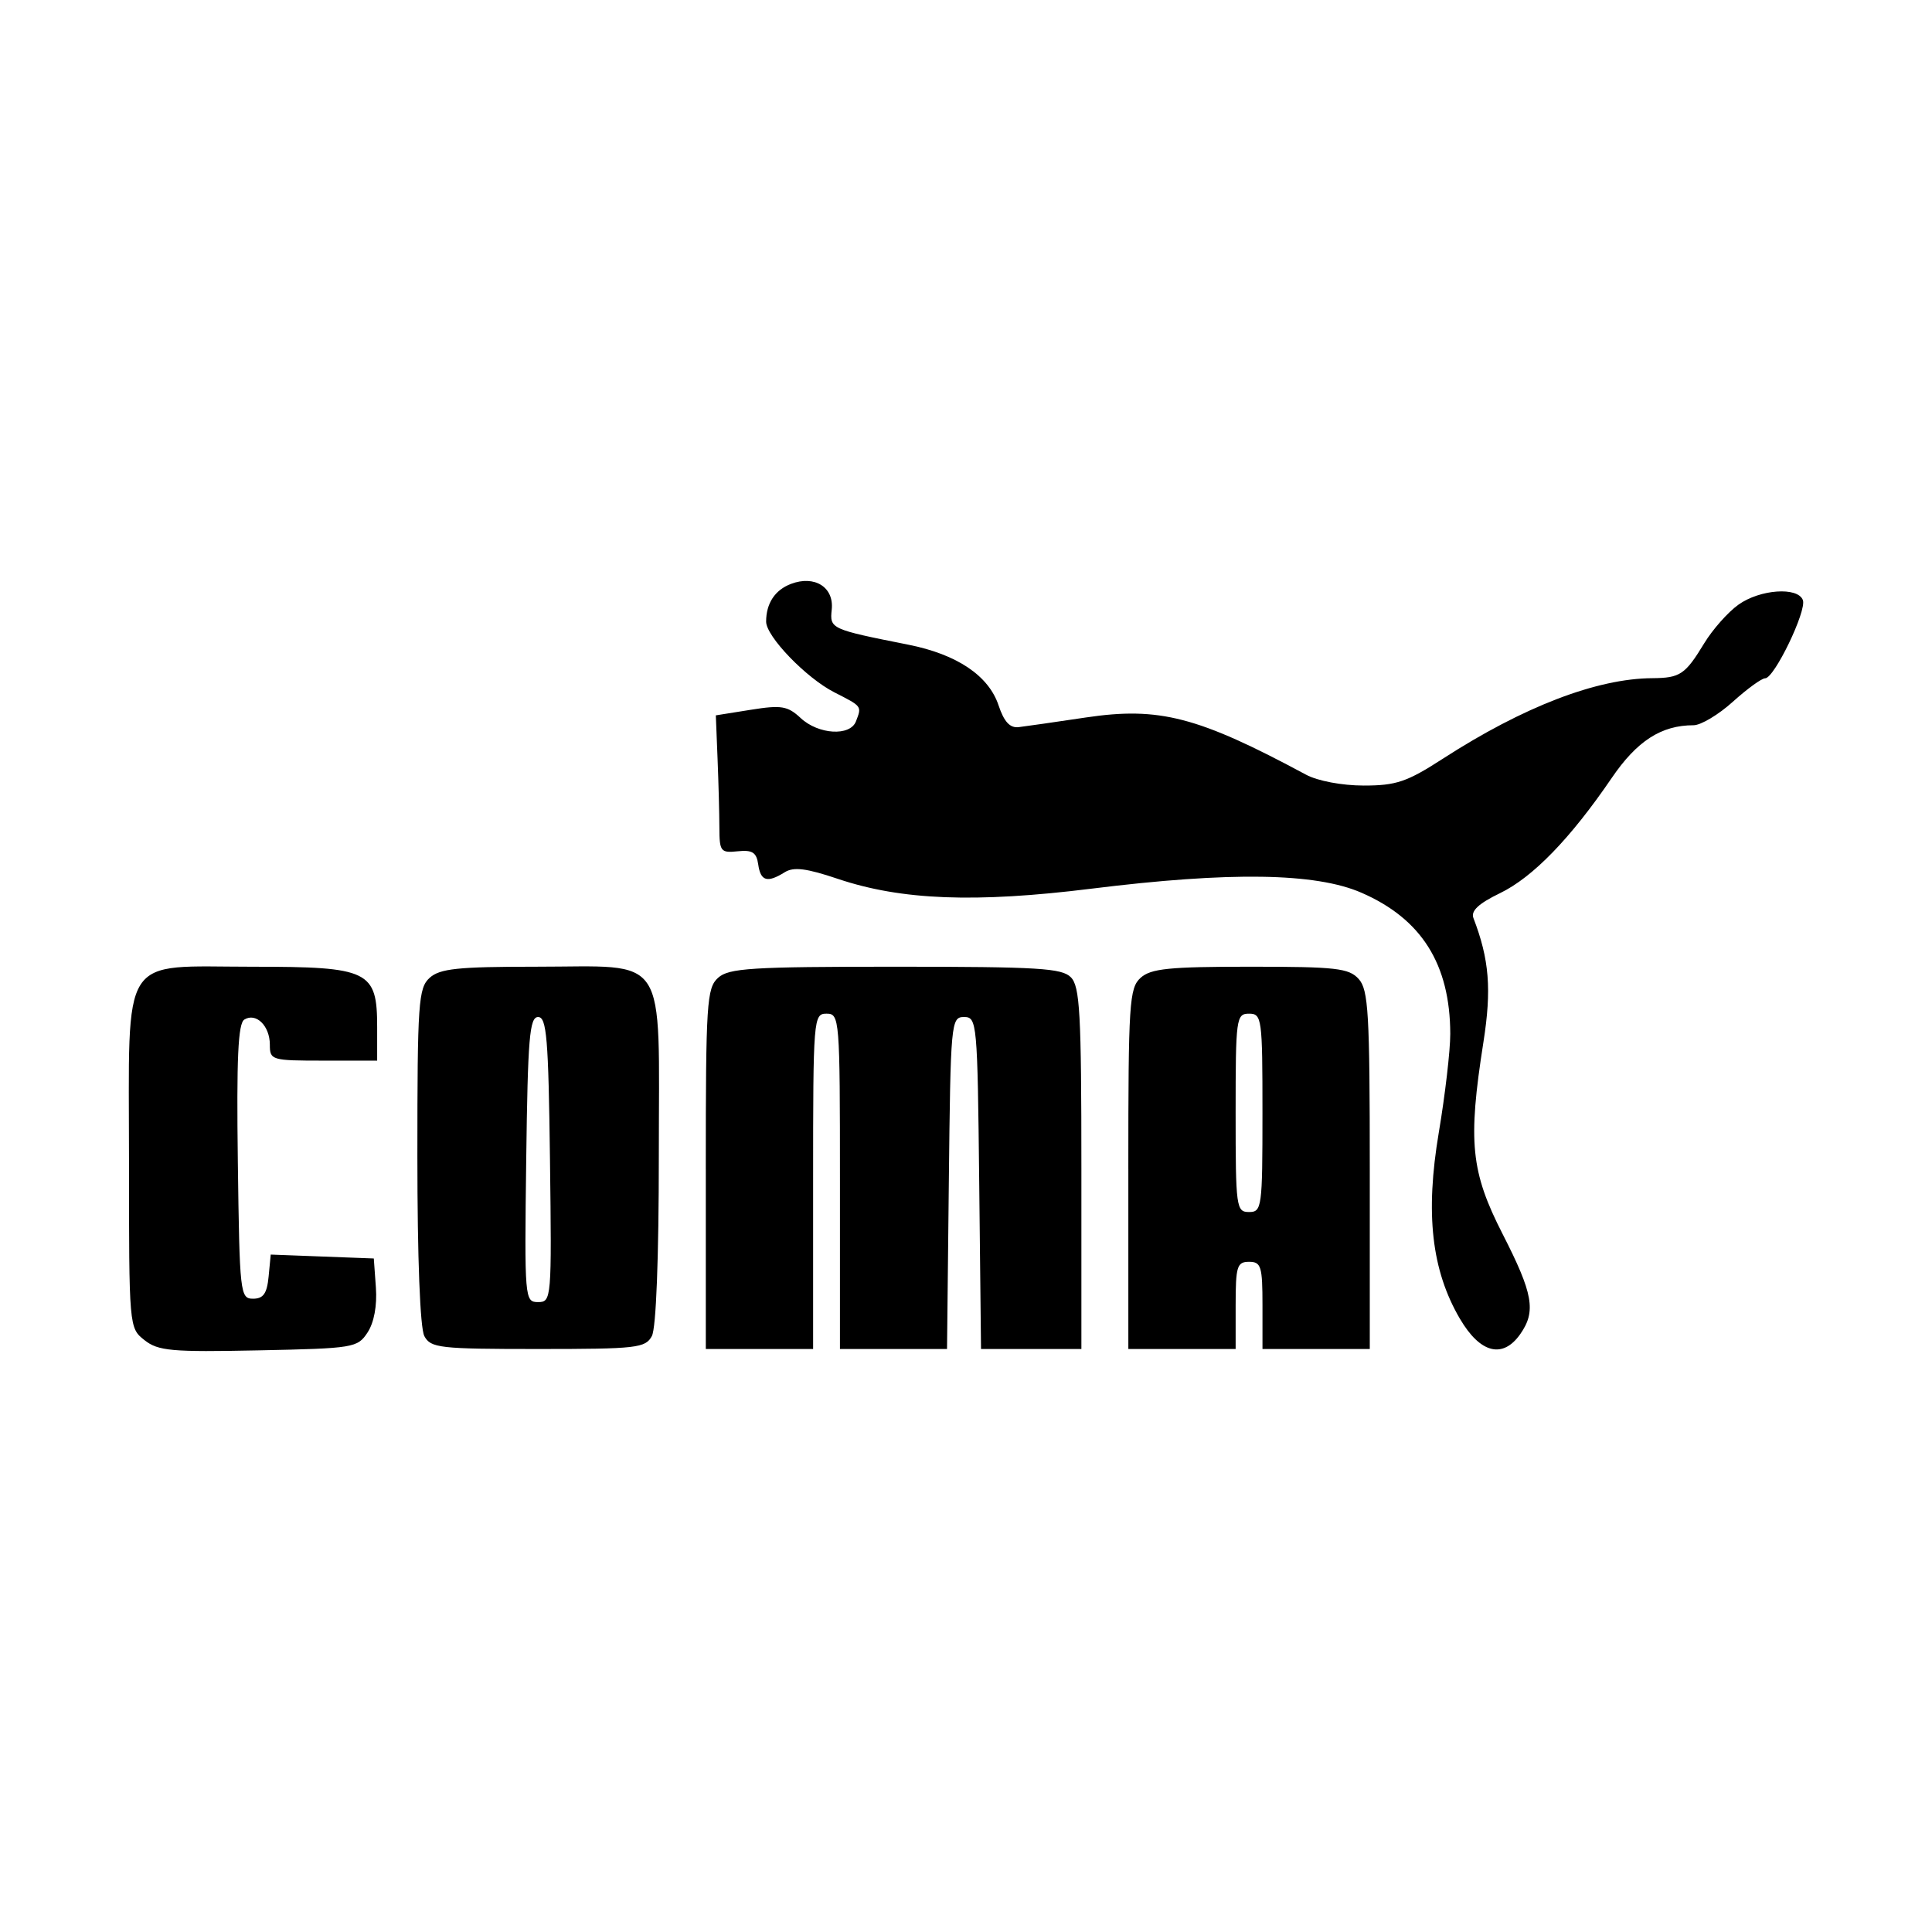 <svg width="1500" height="1500" viewBox="0 0 1500 1500" xmlns="http://www.w3.org/2000/svg">
  <!-- Original SVG transformiert und zentriert -->
  <svg x="100.0" y="451.056" width="1300" height="597.887" viewBox="0 0 978.25 449.91">
    /2000/svg" viewBox="0 0 978.25 449.91">
  <path id="path14152" d="M9.18,443.55C.14,436.43.12,436.14.12,338.73c0-123.05-6.21-113.35,72.49-113.35,67.76,0,72.49,2.3,72.49,35.27v19.59h-31.35c-30.39,0-31.35-.28-31.35-9.32,0-11-8.04-18.91-14.91-14.67-3.66,2.26-4.59,22.7-3.79,83.04,1.02,77.08,1.35,80.04,8.9,80.04,6,0,8.13-3.03,9.08-12.89l1.24-12.89,30.11,1.14,30.11,1.14,1.22,16.97c.76,10.58-1.07,20.47-4.86,26.25-5.87,8.96-8.04,9.32-63.67,10.46-50.9,1.05-58.64.36-66.65-5.96h0ZM172.66,441.15c-2.48-4.64-4.06-45.4-4.06-105.19,0-89.59.59-98.14,7.17-104.1,5.95-5.38,16.46-6.49,61.82-6.49,78.57,0,72.07-9.93,72.07,110.2,0,60.06-1.57,100.93-4.06,105.57-3.75,7.01-8.77,7.58-66.48,7.58s-62.73-.58-66.48-7.58h0ZM246.07,338.04c-.9-70.93-1.93-83.27-6.94-83.27s-6.03,12.33-6.94,83.27c-1.04,81.54-.89,83.27,6.94,83.27s7.97-1.73,6.94-83.27ZM337.1,343.54c0-96.93.56-105.7,7.17-111.68,6.26-5.66,19.36-6.49,103.56-6.49s97.29.89,102.55,6.16c5.29,5.29,6.16,20.98,6.16,111.67v105.52h-58.64l-1.05-96.98c-1.02-94.02-1.29-96.98-8.88-96.98s-7.87,2.96-8.88,96.98l-1.05,96.98h-62.56v-97.96c0-95.35-.21-97.96-7.84-97.96s-7.84,2.61-7.84,97.96v97.96h-62.69v-105.19ZM583.96,343.54c0-96.93.56-105.7,7.17-111.68,5.98-5.41,16.62-6.49,64.05-6.49,50.13,0,57.65.84,63.37,7.17,5.69,6.29,6.48,19.93,6.48,111.67v104.51h-62.69v-25.47c0-22.86-.8-25.47-7.84-25.47s-7.84,2.61-7.84,25.47v25.47h-62.69v-105.19ZM662.33,310.75c0-55.33-.35-57.94-7.84-57.94s-7.84,2.61-7.84,57.94.35,57.94,7.84,57.94,7.84-2.61,7.84-57.94h0ZM777.74,431.15c-16.63-28.38-20.39-61.45-12.38-108.98,3.7-21.98,6.71-47.9,6.69-57.6-.11-40.68-16.77-67.14-51.9-82.43-26.81-11.67-76.73-12.42-157.74-2.36-67.89,8.43-111.05,6.75-148.13-5.73-18.41-6.2-25.84-7.13-31.05-3.88-10.22,6.38-14.11,5.24-15.5-4.54-1-7.03-3.42-8.59-11.95-7.7-9.96,1.04-10.7.15-10.74-13.72-.02-8.16-.5-26.27-1.06-40.26l-1.02-25.43,20.44-3.26c17.9-2.86,21.52-2.25,29.15,4.85,10.35,9.64,28.9,10.74,32.28,1.92,3.45-8.99,3.71-8.64-12.69-17-16.42-8.38-39.79-32.62-39.79-41.27,0-10.67,5.14-18.48,14.51-22.04,13.81-5.25,25.2,1.91,23.82,14.96-1.2,11.29-.69,11.52,44.7,20.54,28.48,5.66,46.98,18.1,52.77,35.46,3.2,9.6,6.64,13.33,11.76,12.72,3.98-.47,21.63-3.01,39.22-5.64,42.88-6.4,65.51-.52,128.67,33.43,6.78,3.65,21.03,6.33,33.68,6.34,18.95,0,25.22-2.11,46.18-15.65,47.05-30.41,90.03-46.93,122.5-47.08,16.19-.15,19.11-2.04,30.29-20.44,4.89-8.04,13.88-18.18,19.99-22.53,12.59-8.96,34.6-10.53,37.61-2.68,2.37,6.19-16.68,45.72-22.04,45.72-2.04,0-10.53,6.17-18.88,13.71-8.35,7.54-18.67,13.71-22.94,13.71-18.85,0-33.03,9.13-47.81,30.8-24.11,35.36-46.09,58.02-65.24,67.29-12.56,6.08-17.16,10.38-15.56,14.55,9.29,24.2,10.69,41.65,5.84,72.53-9.15,58.21-7.4,75.66,11.23,112.11,17.83,34.89,19.63,45.1,10.31,58.42-10.22,14.59-23.42,11.26-35.22-8.87h0Z"/>

  </svg>
</svg>
